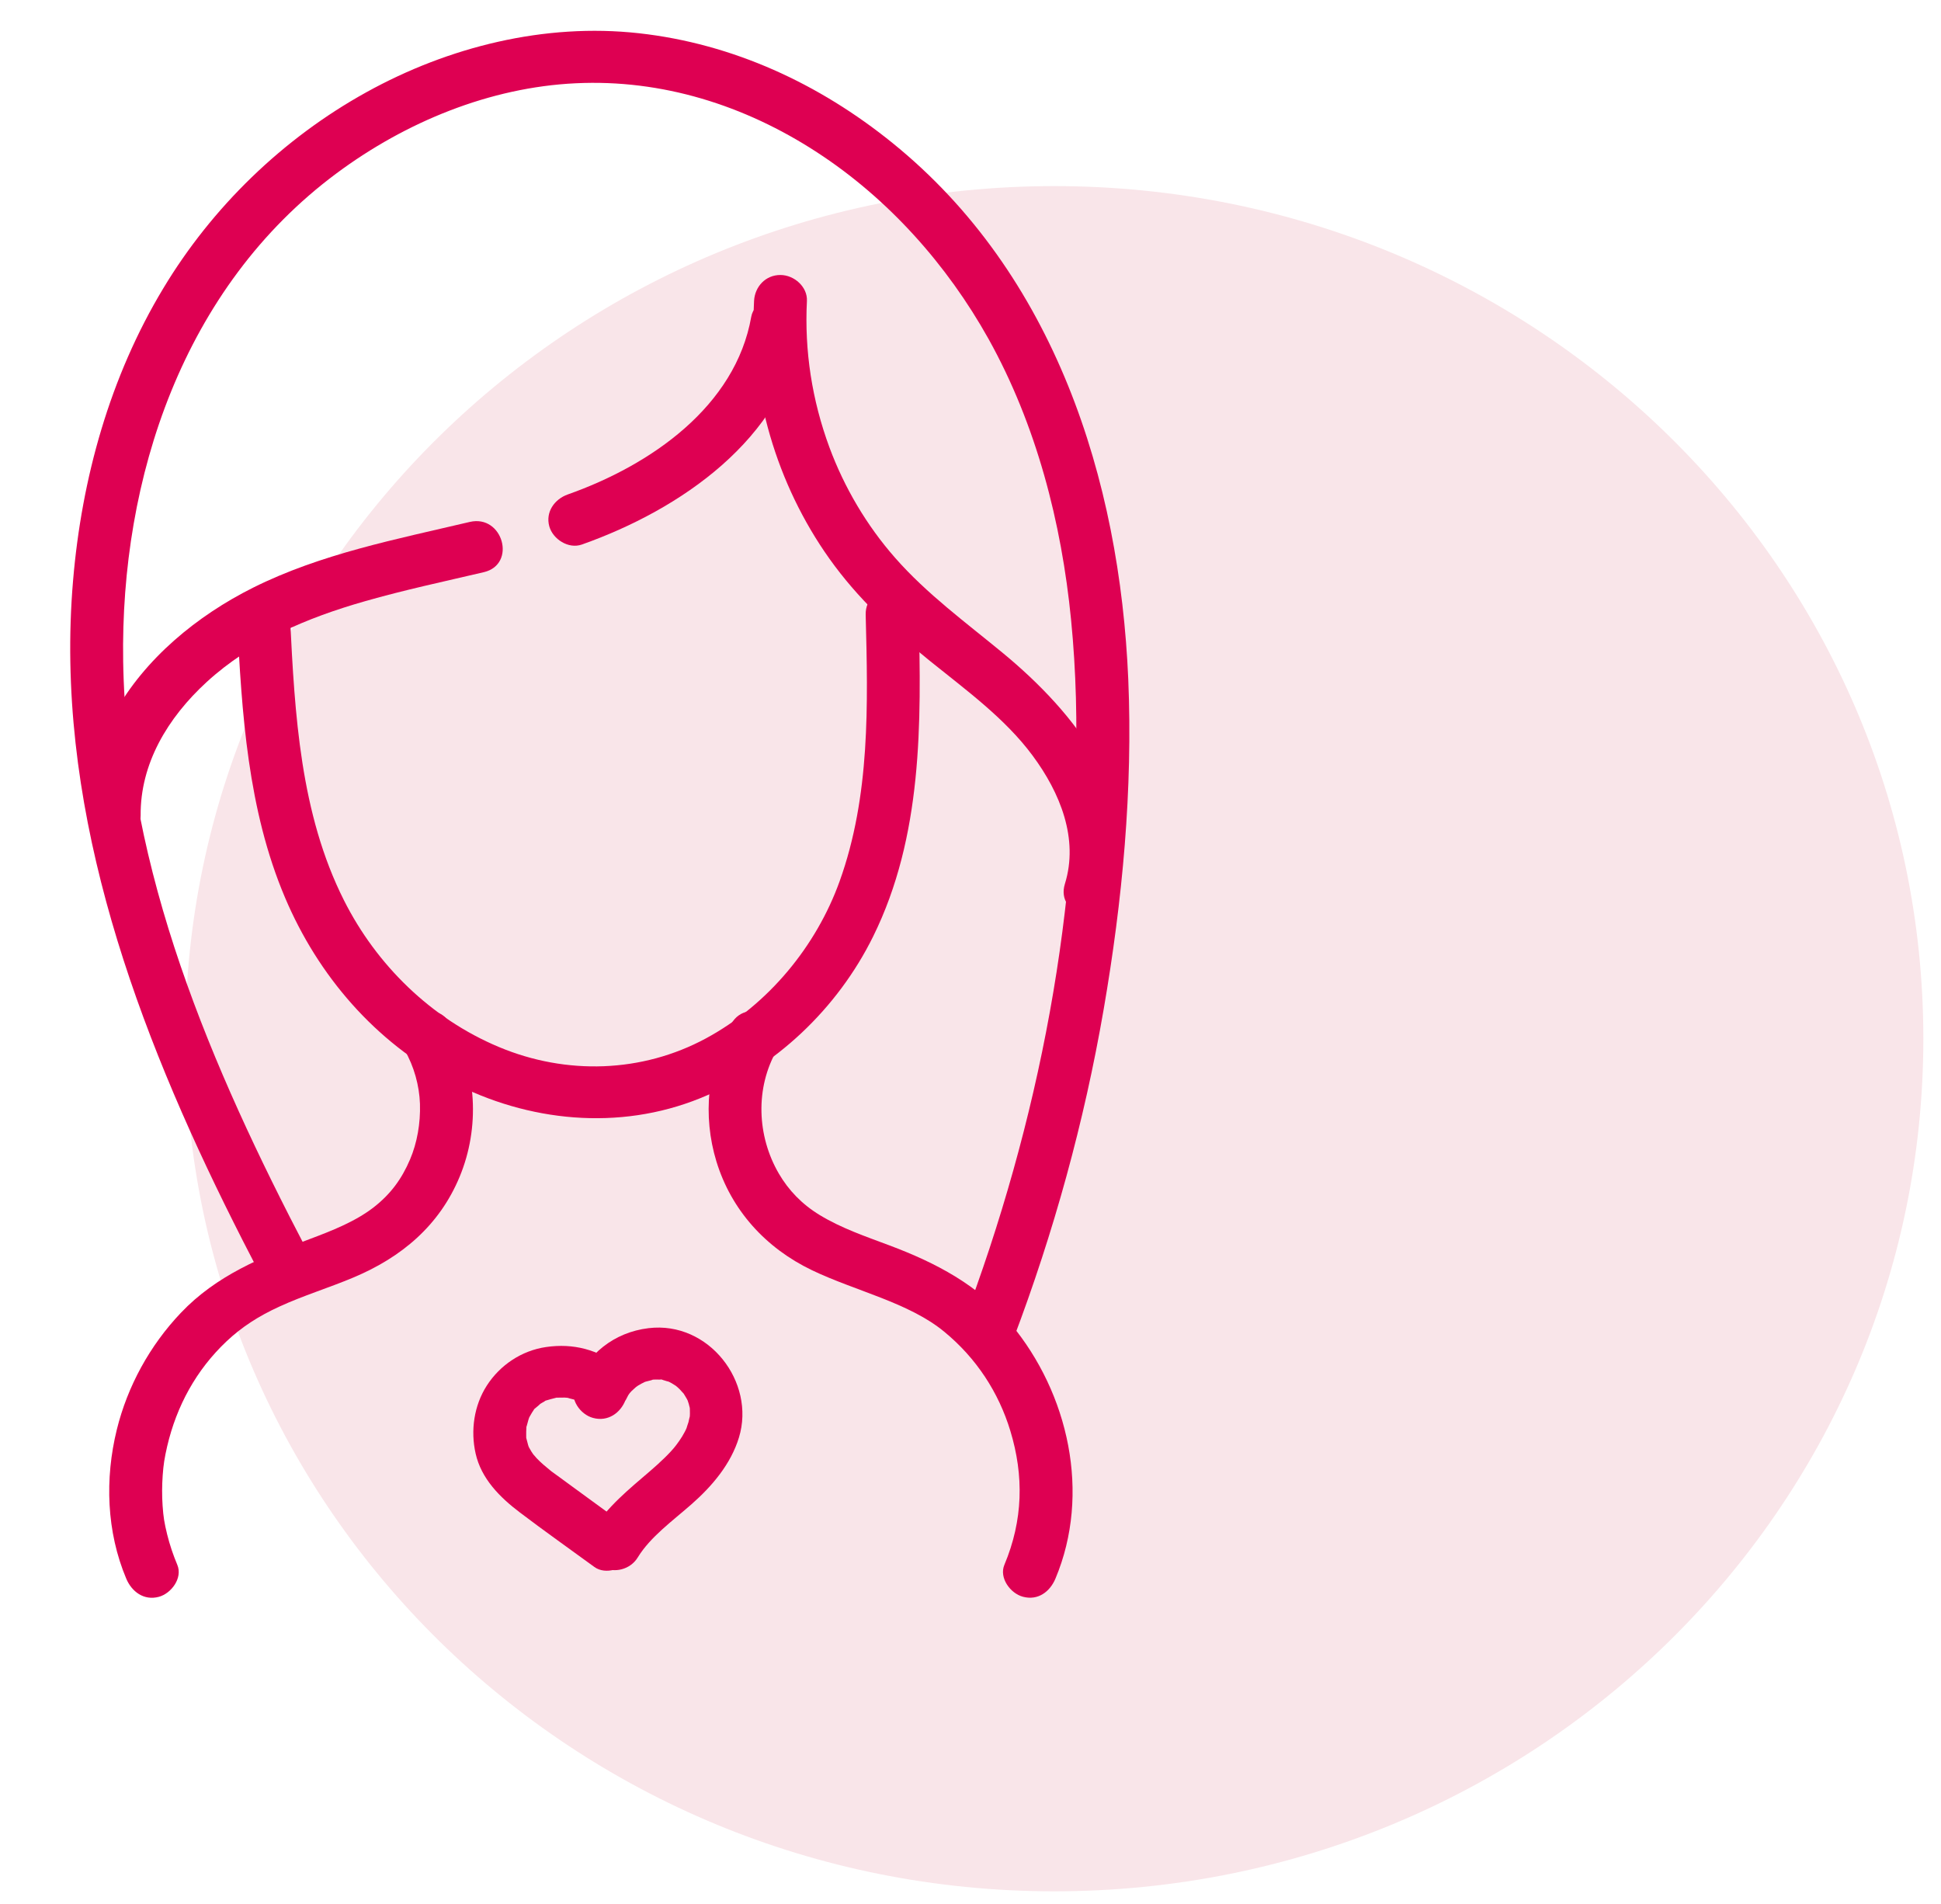<svg width="105" height="103" viewBox="0 0 105 103" fill="none" xmlns="http://www.w3.org/2000/svg">
<g clip-path="url(#clip0)">
<path d="M57.034 102.298C82.998 102.298 104.045 81.651 104.045 56.182C104.045 30.713 82.998 10.066 57.034 10.066C31.07 10.066 10.023 30.713 10.023 56.182C10.023 81.651 31.07 102.298 57.034 102.298Z" fill="#F9E5E9"/>
<path d="M12.824 33.475C13.077 38.564 13.402 43.798 15.421 48.555C17.206 52.764 20.284 56.36 24.417 58.518C28.56 60.681 33.486 61.177 37.872 59.403C41.948 57.755 45.312 54.543 47.231 50.657C49.904 45.25 49.846 39.126 49.694 33.26C49.646 31.457 46.782 31.448 46.83 33.26C46.954 38.091 47.083 43.054 45.417 47.675C44.162 51.158 41.585 54.328 38.191 56.163C34.731 58.031 30.636 58.158 26.99 56.631C23.32 55.096 20.365 52.188 18.609 48.7C16.242 44.005 15.946 38.616 15.693 33.48C15.655 32.721 15.063 32.075 14.261 32.075C13.512 32.071 12.786 32.712 12.824 33.475Z" fill="#DE0052"/>
<path d="M25.41 28.231C21.444 29.168 17.358 29.954 13.693 31.785C10.657 33.302 7.827 35.629 6.19 38.592C5.25 40.292 4.725 42.174 4.744 44.112C4.758 45.919 7.622 45.924 7.608 44.112C7.584 41.312 9.063 38.831 11.182 36.888C13.578 34.692 16.604 33.414 19.74 32.52C21.864 31.911 24.026 31.452 26.178 30.947C27.963 30.521 27.204 27.81 25.41 28.231Z" fill="#DE0052"/>
<path d="M40.64 17.131C39.79 21.972 35.223 25.151 30.717 26.743C29.992 27 29.5 27.698 29.715 28.47C29.906 29.158 30.746 29.711 31.476 29.453C36.821 27.562 42.367 23.746 43.398 17.88C43.532 17.136 43.193 16.368 42.396 16.152C41.714 15.965 40.773 16.382 40.64 17.131Z" fill="#DE0052"/>
<path d="M21.888 56.795C22.403 57.685 22.685 58.729 22.718 59.707C22.752 60.765 22.561 61.819 22.184 62.708C21.73 63.776 21.124 64.595 20.208 65.307C19.215 66.075 17.936 66.576 16.738 67.025C14.156 67.989 11.703 68.987 9.784 71.009C8.104 72.774 6.897 74.979 6.319 77.325C5.665 79.98 5.761 82.85 6.83 85.387C7.126 86.089 7.78 86.586 8.591 86.37C9.269 86.188 9.889 85.35 9.593 84.643C9.369 84.109 9.183 83.561 9.044 82.999C8.887 82.353 8.839 82.058 8.796 81.44C8.758 80.892 8.763 80.345 8.801 79.797C8.844 79.207 8.896 78.875 9.044 78.228C9.555 76.042 10.619 74.094 12.256 72.549C13.092 71.763 13.989 71.187 15.111 70.672C16.413 70.073 17.793 69.656 19.115 69.099C21.74 67.999 23.778 66.271 24.866 63.645C25.968 60.99 25.806 57.877 24.365 55.377C23.453 53.803 20.981 55.217 21.888 56.795Z" fill="#DE0052"/>
<path d="M39.556 55.377C38.258 57.624 38 60.353 38.755 62.821C39.561 65.452 41.413 67.498 43.919 68.701C46.257 69.825 49.154 70.447 51.073 72.025C52.82 73.458 54.023 75.316 54.653 77.386C55.397 79.825 55.344 82.231 54.333 84.638C54.037 85.34 54.653 86.183 55.335 86.365C56.156 86.585 56.8 86.089 57.096 85.382C59.024 80.789 57.812 75.363 54.667 71.59C52.929 69.506 50.629 68.303 48.104 67.357C46.82 66.875 45.522 66.435 44.348 65.723C43.384 65.138 42.659 64.38 42.134 63.481C40.94 61.435 40.85 58.836 42.029 56.79C42.94 55.222 40.468 53.803 39.556 55.377Z" fill="#DE0052"/>
<path d="M54.815 72.437C57.005 66.66 58.652 60.686 59.702 54.604C60.719 48.719 61.286 42.703 61.034 36.734C60.571 25.919 57.048 14.823 48.276 7.73C44.334 4.541 39.666 2.364 34.564 1.798C29.462 1.231 24.255 2.533 19.816 4.991C15.296 7.491 11.474 11.208 8.839 15.586C5.942 20.389 4.419 25.876 3.952 31.41C2.949 43.204 7.002 54.66 12.146 65.129C12.796 66.449 13.464 67.76 14.146 69.066C14.499 69.74 15.464 69.937 16.103 69.572C16.8 69.169 16.972 68.326 16.619 67.652C11.44 57.75 6.844 47.076 6.663 35.774C6.505 25.853 9.899 15.544 18.208 9.373C21.95 6.592 26.498 4.724 31.142 4.504C35.81 4.279 40.286 5.693 44.186 8.231C48.061 10.749 51.235 14.322 53.474 18.329C56.065 22.983 57.425 28.269 57.941 33.526C58.495 39.14 58.194 44.819 57.468 50.404C56.709 56.205 55.364 61.95 53.531 67.516C53.068 68.921 52.572 70.316 52.047 71.702C51.779 72.414 52.347 73.242 53.049 73.43C53.851 73.636 54.543 73.153 54.815 72.437Z" fill="#DE0052"/>
<path d="M40.792 16.274C40.539 21.18 42.005 26.195 44.873 30.226C46.386 32.351 48.262 34.098 50.295 35.741C52.237 37.309 54.361 38.845 55.855 40.863C57.354 42.881 58.361 45.371 57.607 47.806C57.068 49.538 59.831 50.283 60.37 48.555C62.007 43.265 58.117 38.513 54.261 35.329C52.257 33.676 50.142 32.131 48.424 30.174C46.887 28.428 45.67 26.363 44.868 24.196C43.928 21.649 43.513 18.985 43.651 16.279C43.69 15.52 42.964 14.874 42.219 14.874C41.413 14.869 40.831 15.511 40.792 16.274Z" fill="#DE0052"/>
<path d="M33.843 75.714C33.772 75.902 33.953 75.513 33.987 75.462C34.025 75.401 34.068 75.34 34.111 75.284C34.039 75.382 34.058 75.363 34.168 75.237C34.397 75.035 34.373 75.017 34.698 74.839C34.784 74.792 34.874 74.75 34.96 74.708C34.87 74.75 34.87 74.755 34.965 74.722C35.017 74.708 35.476 74.6 35.232 74.633C35.38 74.609 35.528 74.619 35.676 74.619C35.991 74.614 35.581 74.553 35.881 74.647C35.901 74.652 36.306 74.783 36.096 74.698C36.254 74.764 36.406 74.853 36.545 74.947C36.626 75.003 36.626 75.003 36.55 74.947C36.626 75.007 36.697 75.073 36.769 75.143C36.798 75.171 37.056 75.471 36.927 75.302C37.017 75.419 37.084 75.546 37.16 75.672C37.237 75.827 37.246 75.845 37.194 75.733C37.218 75.799 37.242 75.869 37.261 75.939C37.28 76.009 37.299 76.079 37.313 76.15C37.304 76.014 37.308 76.033 37.318 76.206C37.323 76.365 37.328 76.524 37.308 76.683C37.332 76.501 37.242 76.932 37.242 76.927C37.251 76.899 37.094 77.362 37.165 77.184C37.027 77.526 36.807 77.863 36.583 78.158C36.268 78.58 35.671 79.132 35.194 79.544C34.03 80.546 32.841 81.496 32.03 82.817C32.855 83.29 33.676 83.762 34.502 84.235C34.612 84.043 34.726 83.856 34.836 83.664C35.218 83.004 34.994 82.128 34.321 81.745C33.657 81.365 32.746 81.59 32.364 82.25C32.254 82.442 32.14 82.629 32.03 82.821C31.648 83.481 31.872 84.357 32.545 84.741C33.223 85.129 34.106 84.891 34.502 84.235C35.185 83.121 36.378 82.269 37.409 81.361C38.53 80.377 39.542 79.179 39.976 77.746C40.883 74.755 38.344 71.445 35.084 71.838C33.218 72.062 31.739 73.247 31.08 74.965C30.808 75.677 31.381 76.506 32.082 76.693C32.884 76.913 33.571 76.426 33.843 75.714Z" fill="#DE0052"/>
<path d="M33.528 73.903C32.349 72.999 31.018 72.643 29.538 72.859C28.216 73.05 27.047 73.837 26.336 74.942C25.639 76.023 25.448 77.381 25.73 78.622C26.035 79.98 27.038 80.986 28.121 81.805C29.448 82.812 30.808 83.772 32.154 84.755C32.755 85.195 33.776 84.872 34.111 84.249C34.507 83.514 34.239 82.798 33.595 82.33C32.378 81.44 31.156 80.555 29.939 79.661C29.567 79.385 30.135 79.825 29.772 79.535C29.643 79.432 29.515 79.324 29.39 79.216C29.266 79.109 29.147 78.992 29.032 78.875C29.028 78.87 28.751 78.542 28.894 78.73C28.799 78.603 28.713 78.463 28.636 78.322C28.608 78.271 28.579 78.215 28.555 78.163C28.622 78.313 28.622 78.313 28.57 78.163C28.541 78.046 28.508 77.934 28.479 77.817C28.412 77.545 28.479 78.022 28.465 77.653C28.46 77.512 28.469 77.372 28.474 77.231C28.488 76.936 28.398 77.437 28.493 77.128C28.526 77.016 28.56 76.894 28.589 76.782C28.646 76.632 28.641 76.632 28.574 76.782C28.608 76.707 28.641 76.637 28.684 76.567C28.741 76.459 28.808 76.361 28.875 76.257C29.037 76.005 28.746 76.351 28.956 76.168C28.999 76.131 29.381 75.822 29.133 75.991C29.238 75.92 29.348 75.864 29.453 75.799C29.71 75.63 29.295 75.827 29.567 75.743C29.729 75.691 29.887 75.653 30.049 75.611C30.34 75.537 29.839 75.602 30.168 75.597C30.297 75.597 30.421 75.588 30.545 75.593C30.631 75.597 30.712 75.602 30.798 75.611C30.646 75.593 30.622 75.593 30.727 75.611C30.86 75.658 31.013 75.682 31.151 75.724C31.5 75.827 30.956 75.597 31.271 75.775C31.319 75.803 31.748 76.08 31.505 75.892C32.092 76.342 32.96 76.496 33.528 75.892C34.001 75.387 34.158 74.389 33.528 73.903Z" fill="#DE0052"/>
</g>
<defs>
<clipPath id="clip0">
<rect width="105" height="103" fill="white"/>
</clipPath>
</defs>
</svg>
